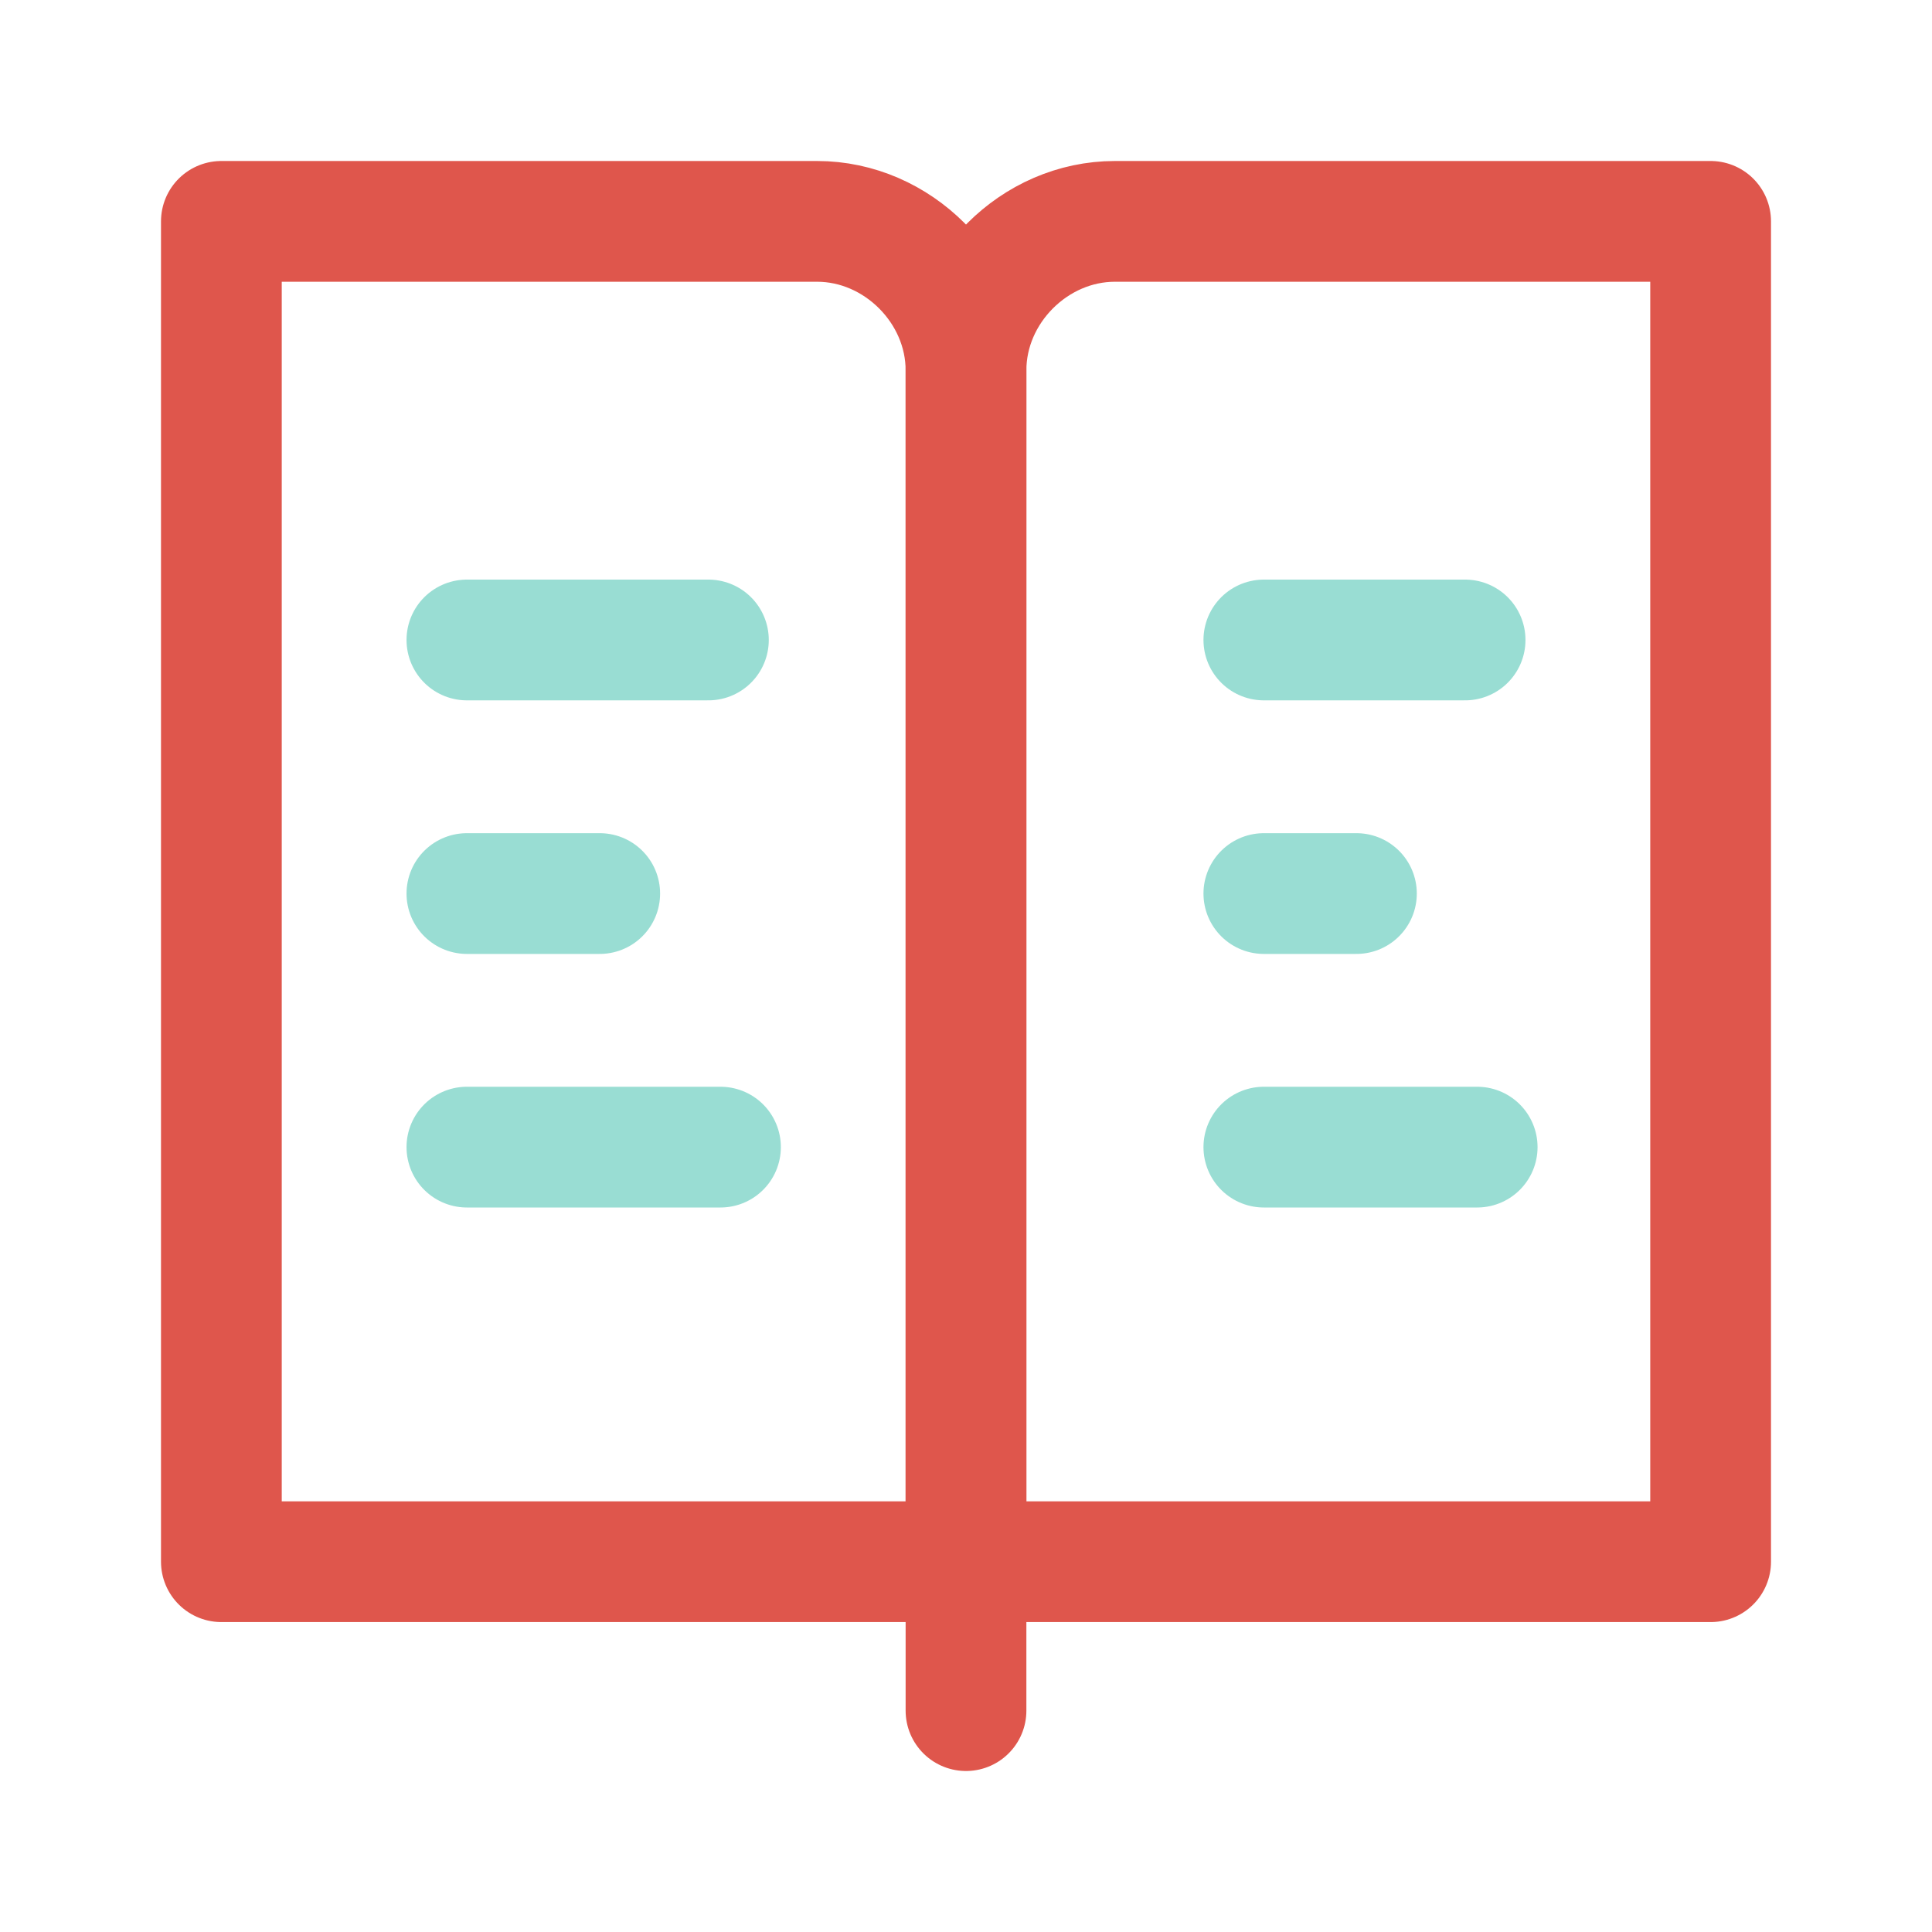 <svg width="48" height="48" viewBox="0 0 48 48" fill="none" xmlns="http://www.w3.org/2000/svg">
<path d="M24 38.8H5.5V5.5H20.3C22.3 5.5 24 7.2 24 9.2V38.8Z" stroke="#DF564C" stroke-width="3" stroke-miterlimit="10" stroke-linecap="round" stroke-linejoin="round"/>
<path d="M24 38.8H42.5V5.5H27.7C25.7 5.5 24 7.2 24 9.2V38.8Z" stroke="#DF564C" stroke-width="3" stroke-miterlimit="10" stroke-linecap="round" stroke-linejoin="round"/>
<path d="M24 42.5V38.2" stroke="#DF564C" stroke-width="3" stroke-miterlimit="10" stroke-linecap="round" stroke-linejoin="round"/>
<path d="M11.6 15.9H17.6" stroke="#99DDD3" stroke-width="3" stroke-miterlimit="10" stroke-linecap="round" stroke-linejoin="round"/>
<path d="M11.6 22.2H14.9" stroke="#99DDD3" stroke-width="3" stroke-miterlimit="10" stroke-linecap="round" stroke-linejoin="round"/>
<path d="M11.6 28.5H17.9" stroke="#99DDD3" stroke-width="3" stroke-miterlimit="10" stroke-linecap="round" stroke-linejoin="round"/>
<path d="M31.4 15.9H36.4" stroke="#99DDD3" stroke-width="3" stroke-miterlimit="10" stroke-linecap="round" stroke-linejoin="round"/>
<path d="M31.4 22.2H33.7" stroke="#99DDD3" stroke-width="3" stroke-miterlimit="10" stroke-linecap="round" stroke-linejoin="round"/>
<path d="M31.4 28.5H36.7" stroke="#99DDD3" stroke-width="3" stroke-miterlimit="10" stroke-linecap="round" stroke-linejoin="round"/>
</svg>
